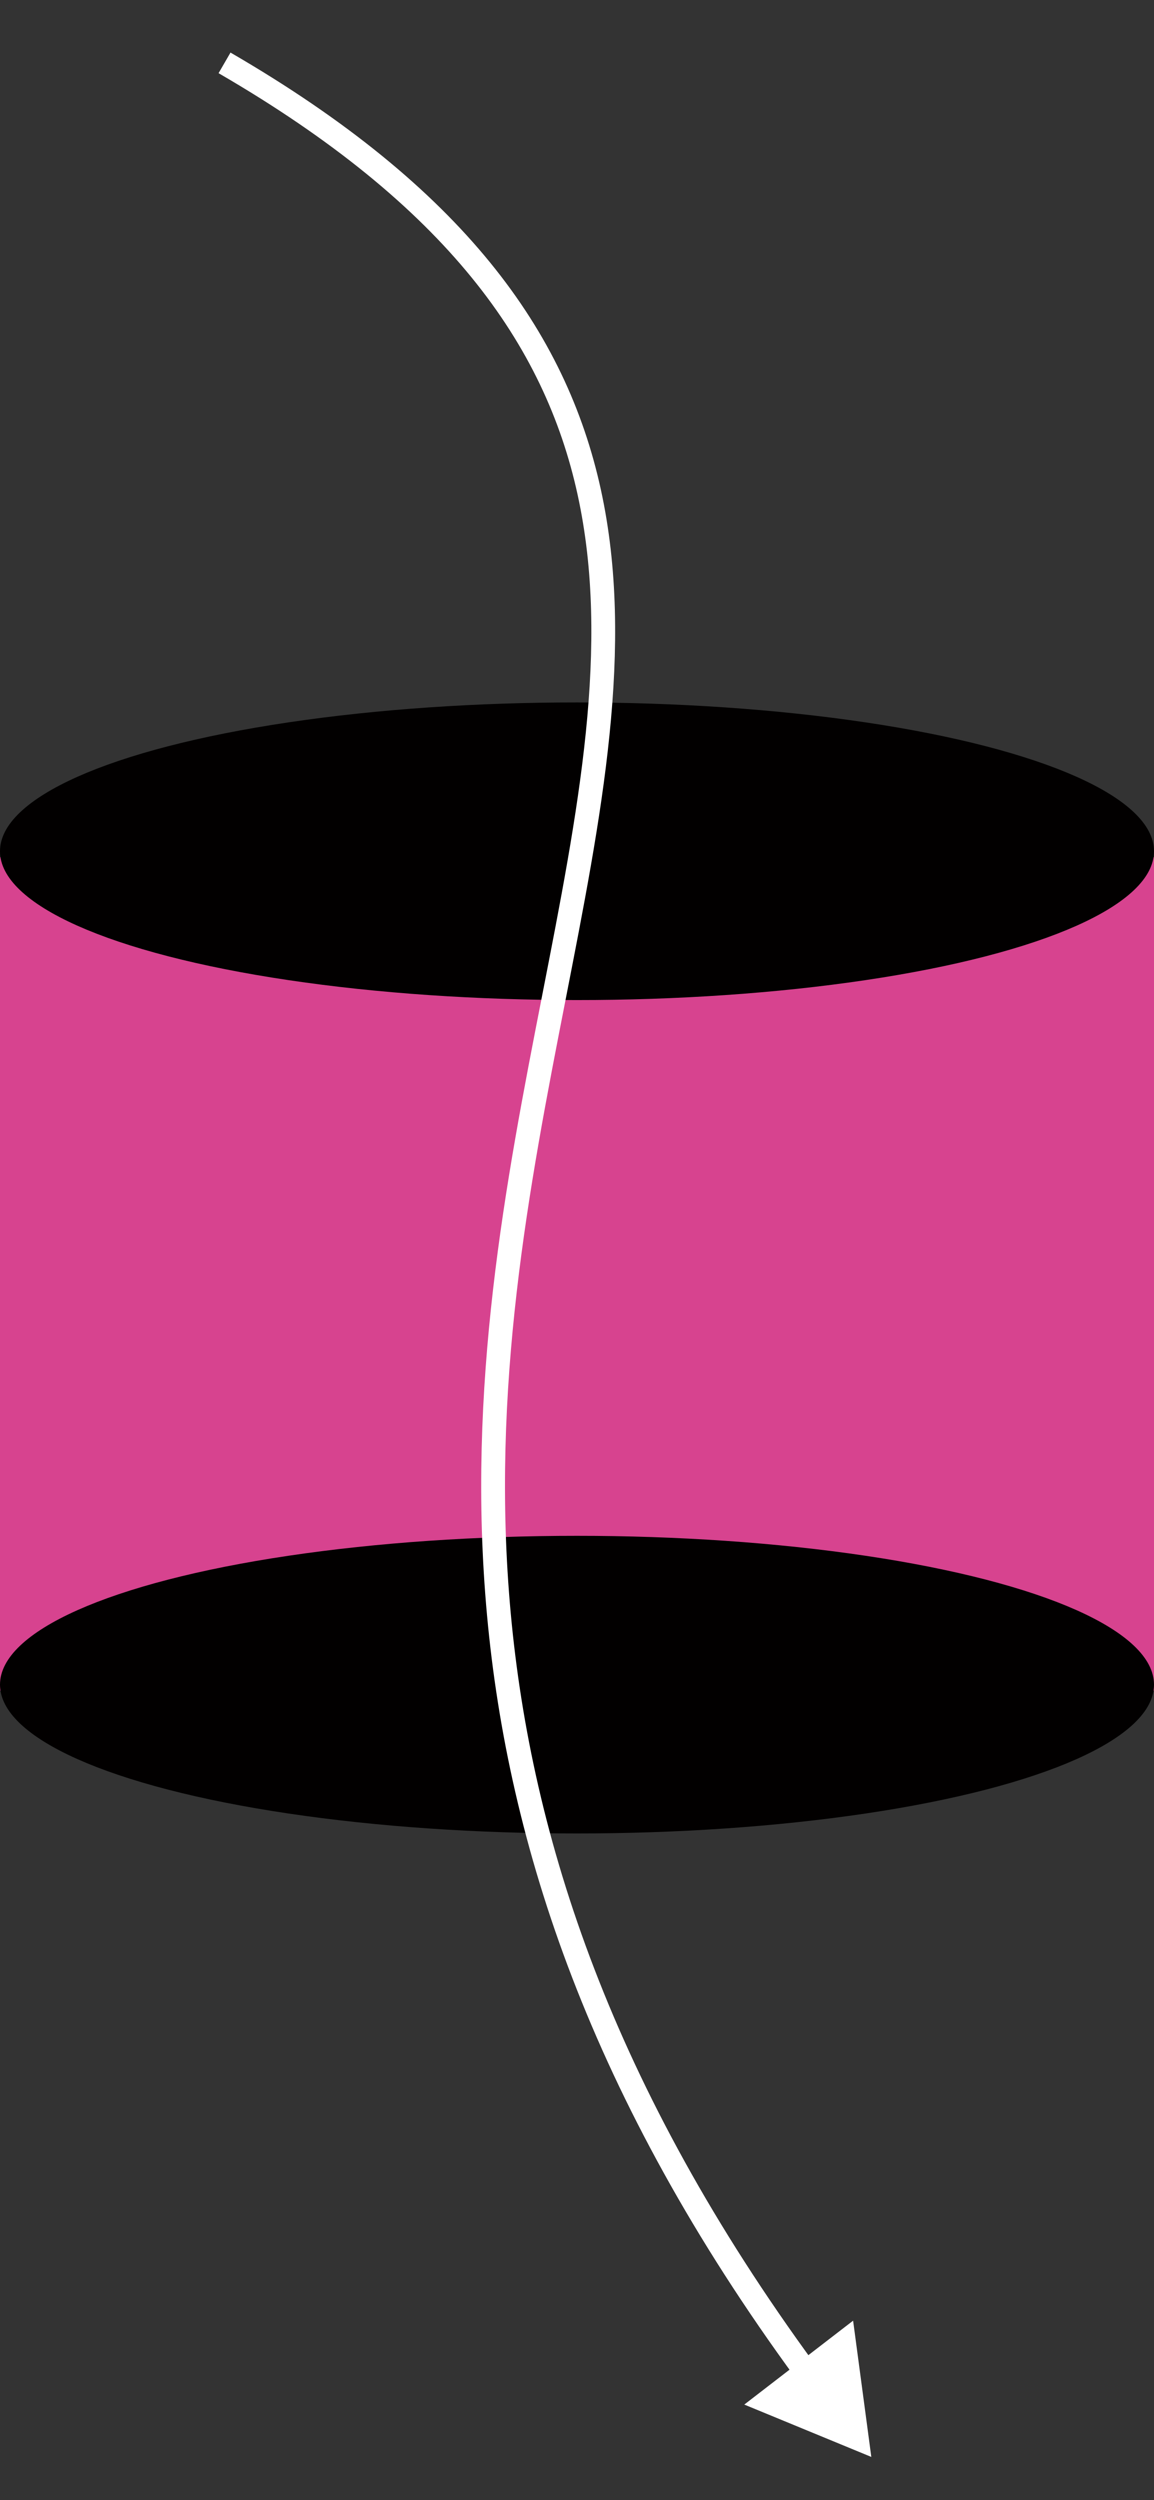 <svg xmlns="http://www.w3.org/2000/svg" width="97" height="210" viewBox="0 0 97 210" fill="none"><rect x="0" y="0" width="97" height="210" fill="#333333" stroke="none"/><rect y="72" width="97" height="70" fill="#D7438F"></rect><ellipse cx="48.5" cy="71.5" rx="48.5" ry="12.5" fill="#020000"></ellipse><ellipse cx="48.5" cy="141.5" rx="48.5" ry="12.5" fill="#020000"></ellipse><path d="M73.238 206.368L71.708 194.923L62.561 201.97L73.238 206.368ZM18.372 6.147C37.584 17.283 45.794 28.944 48.55 41.546C51.329 54.252 48.614 68.061 45.559 83.679C42.516 99.231 39.171 116.457 40.939 135.693C42.71 154.957 49.6 176.187 66.928 199.817L68.541 198.634C51.419 175.284 44.667 154.398 42.931 135.51C41.192 116.596 44.475 99.635 47.522 84.063C50.555 68.559 53.389 54.309 50.504 41.118C47.596 27.824 38.928 15.751 19.375 4.416L18.372 6.147Z" fill="white"></path></svg>